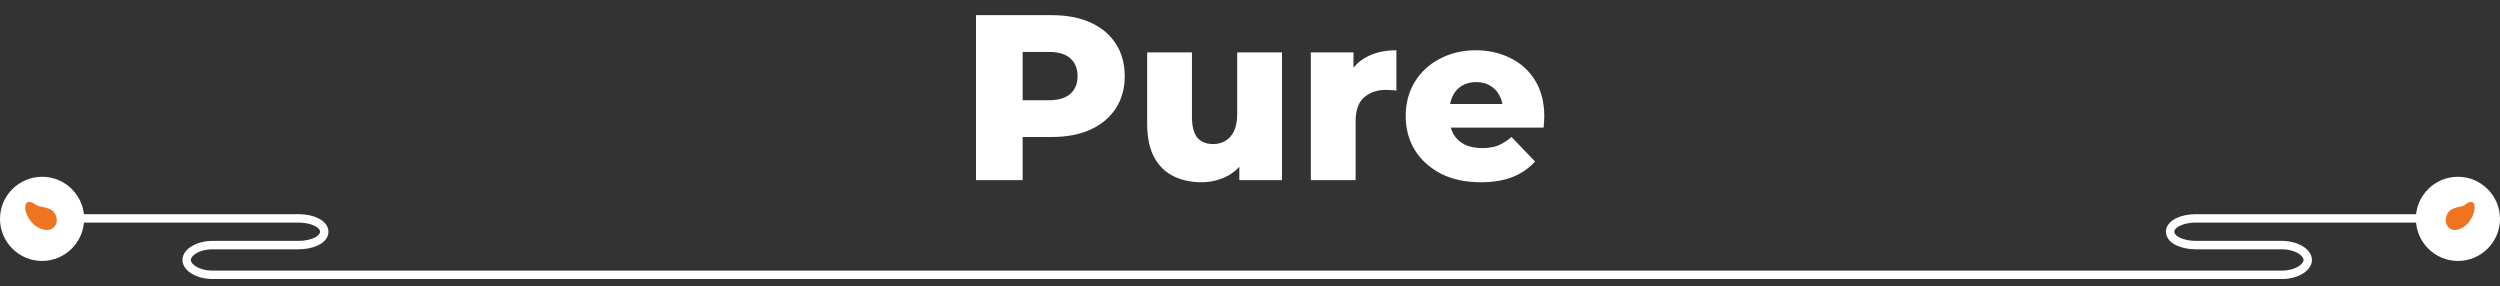 <svg width="297" height="34" viewBox="0 0 297 34" fill="none" xmlns="http://www.w3.org/2000/svg">
<rect x="0" y="0" width="297" height="34" fill="#333333" stroke="none"/>
<path d="M288.429 25.943H260.881C259.186 25.943 257.812 26.613 257.812 27.53C257.812 28.448 259.186 29.118 260.881 29.118H271.09C272.785 29.118 274.159 29.965 274.159 30.883C274.159 31.8 272.785 32.647 271.09 32.647H25.242C23.547 32.647 22.173 31.8 22.173 30.883C22.173 29.965 23.547 29.118 25.242 29.118H35.451C37.146 29.118 38.52 28.448 38.52 27.53C38.52 26.613 37.146 25.943 35.451 25.943H7.933" stroke="white" stroke-linecap="round" stroke-linejoin="round"/>
<path d="M10 26C10 23.235 7.759 21 5.004 21C2.249 21 0 23.243 0 26C0 28.757 2.241 31 4.996 31C7.751 31 9.992 28.757 9.992 26" fill="white"/>
<path d="M3.403 25.92C3.257 25.687 3.157 25.433 3.08 25.179C2.995 24.889 2.964 24.593 3.056 24.282C3.103 24.12 3.234 24 3.396 24C3.635 24 3.866 24.035 4.028 24.176C4.221 24.346 4.46 24.466 4.76 24.522C5.007 24.565 5.246 24.614 5.477 24.685C5.793 24.783 6.109 24.896 6.318 25.115C6.557 25.362 6.688 25.666 6.734 25.997C6.772 26.279 6.734 26.576 6.541 26.83C6.21 27.296 5.716 27.409 5.123 27.261C4.745 27.162 4.421 26.978 4.136 26.767C4.028 26.682 3.928 26.59 3.835 26.491C3.673 26.315 3.534 26.117 3.411 25.92H3.403Z" fill="#EF7422"/>
<path d="M115.948 21.4V1.8H124.908C126.7 1.8 128.24 2.089 129.528 2.668C130.834 3.247 131.842 4.087 132.552 5.188C133.261 6.271 133.616 7.559 133.616 9.052C133.616 10.527 133.261 11.805 132.552 12.888C131.842 13.971 130.834 14.811 129.528 15.408C128.24 15.987 126.7 16.276 124.908 16.276H119.028L121.492 13.868V21.4H115.948ZM121.492 14.456L119.028 11.908H124.572C125.729 11.908 126.588 11.656 127.148 11.152C127.726 10.648 128.016 9.948 128.016 9.052C128.016 8.137 127.726 7.428 127.148 6.924C126.588 6.42 125.729 6.168 124.572 6.168H119.028L121.492 3.62V14.456ZM142.724 21.652C141.492 21.652 140.381 21.409 139.392 20.924C138.421 20.439 137.656 19.683 137.096 18.656C136.555 17.611 136.284 16.295 136.284 14.708V6.224H141.604V13.84C141.604 15.016 141.819 15.856 142.248 16.36C142.696 16.864 143.321 17.116 144.124 17.116C144.647 17.116 145.123 16.995 145.552 16.752C145.981 16.509 146.327 16.127 146.588 15.604C146.849 15.063 146.98 14.372 146.98 13.532V6.224H152.3V21.4H147.232V17.116L148.212 18.32C147.689 19.44 146.933 20.28 145.944 20.84C144.955 21.381 143.881 21.652 142.724 21.652ZM155.727 21.4V6.224H160.795V10.648L160.039 9.388C160.487 8.249 161.215 7.4 162.223 6.84C163.231 6.261 164.453 5.972 165.891 5.972V10.76C165.648 10.723 165.433 10.704 165.247 10.704C165.079 10.685 164.892 10.676 164.687 10.676C163.604 10.676 162.727 10.975 162.055 11.572C161.383 12.151 161.047 13.103 161.047 14.428V21.4H155.727ZM175.901 21.652C174.109 21.652 172.541 21.316 171.197 20.644C169.872 19.953 168.836 19.02 168.089 17.844C167.361 16.649 166.997 15.296 166.997 13.784C166.997 12.272 167.352 10.928 168.061 9.752C168.789 8.557 169.788 7.633 171.057 6.98C172.327 6.308 173.755 5.972 175.341 5.972C176.835 5.972 178.197 6.28 179.429 6.896C180.661 7.493 181.641 8.38 182.369 9.556C183.097 10.732 183.461 12.16 183.461 13.84C183.461 14.027 183.452 14.241 183.433 14.484C183.415 14.727 183.396 14.951 183.377 15.156H171.365V12.356H180.549L178.533 13.14C178.552 12.449 178.421 11.852 178.141 11.348C177.88 10.844 177.507 10.452 177.021 10.172C176.555 9.892 176.004 9.752 175.369 9.752C174.735 9.752 174.175 9.892 173.689 10.172C173.223 10.452 172.859 10.853 172.597 11.376C172.336 11.88 172.205 12.477 172.205 13.168V13.98C172.205 14.727 172.355 15.371 172.653 15.912C172.971 16.453 173.419 16.873 173.997 17.172C174.576 17.452 175.267 17.592 176.069 17.592C176.816 17.592 177.451 17.489 177.973 17.284C178.515 17.06 179.047 16.724 179.569 16.276L182.369 19.188C181.641 19.991 180.745 20.607 179.681 21.036C178.617 21.447 177.357 21.652 175.901 21.652Z" fill="white"/>
<path d="M287 26C287 23.235 289.241 21 291.996 21C294.751 21 297 23.243 297 26C297 28.757 294.759 31 292.004 31C289.249 31 287.008 28.757 287.008 26" fill="white"/>
<path d="M293.615 25.92C293.749 25.687 293.841 25.433 293.912 25.179C293.989 24.889 294.017 24.593 293.933 24.282C293.89 24.12 293.771 24 293.622 24C293.404 24 293.192 24.035 293.044 24.176C292.868 24.346 292.649 24.466 292.374 24.522C292.149 24.565 291.93 24.614 291.719 24.685C291.429 24.783 291.14 24.896 290.95 25.115C290.731 25.362 290.611 25.666 290.569 25.997C290.534 26.279 290.569 26.576 290.745 26.83C291.049 27.296 291.5 27.409 292.043 27.261C292.388 27.162 292.685 26.978 292.946 26.767C293.044 26.682 293.136 26.59 293.221 26.491C293.369 26.315 293.496 26.117 293.608 25.92H293.615Z" fill="#EF7422"/>
</svg>
